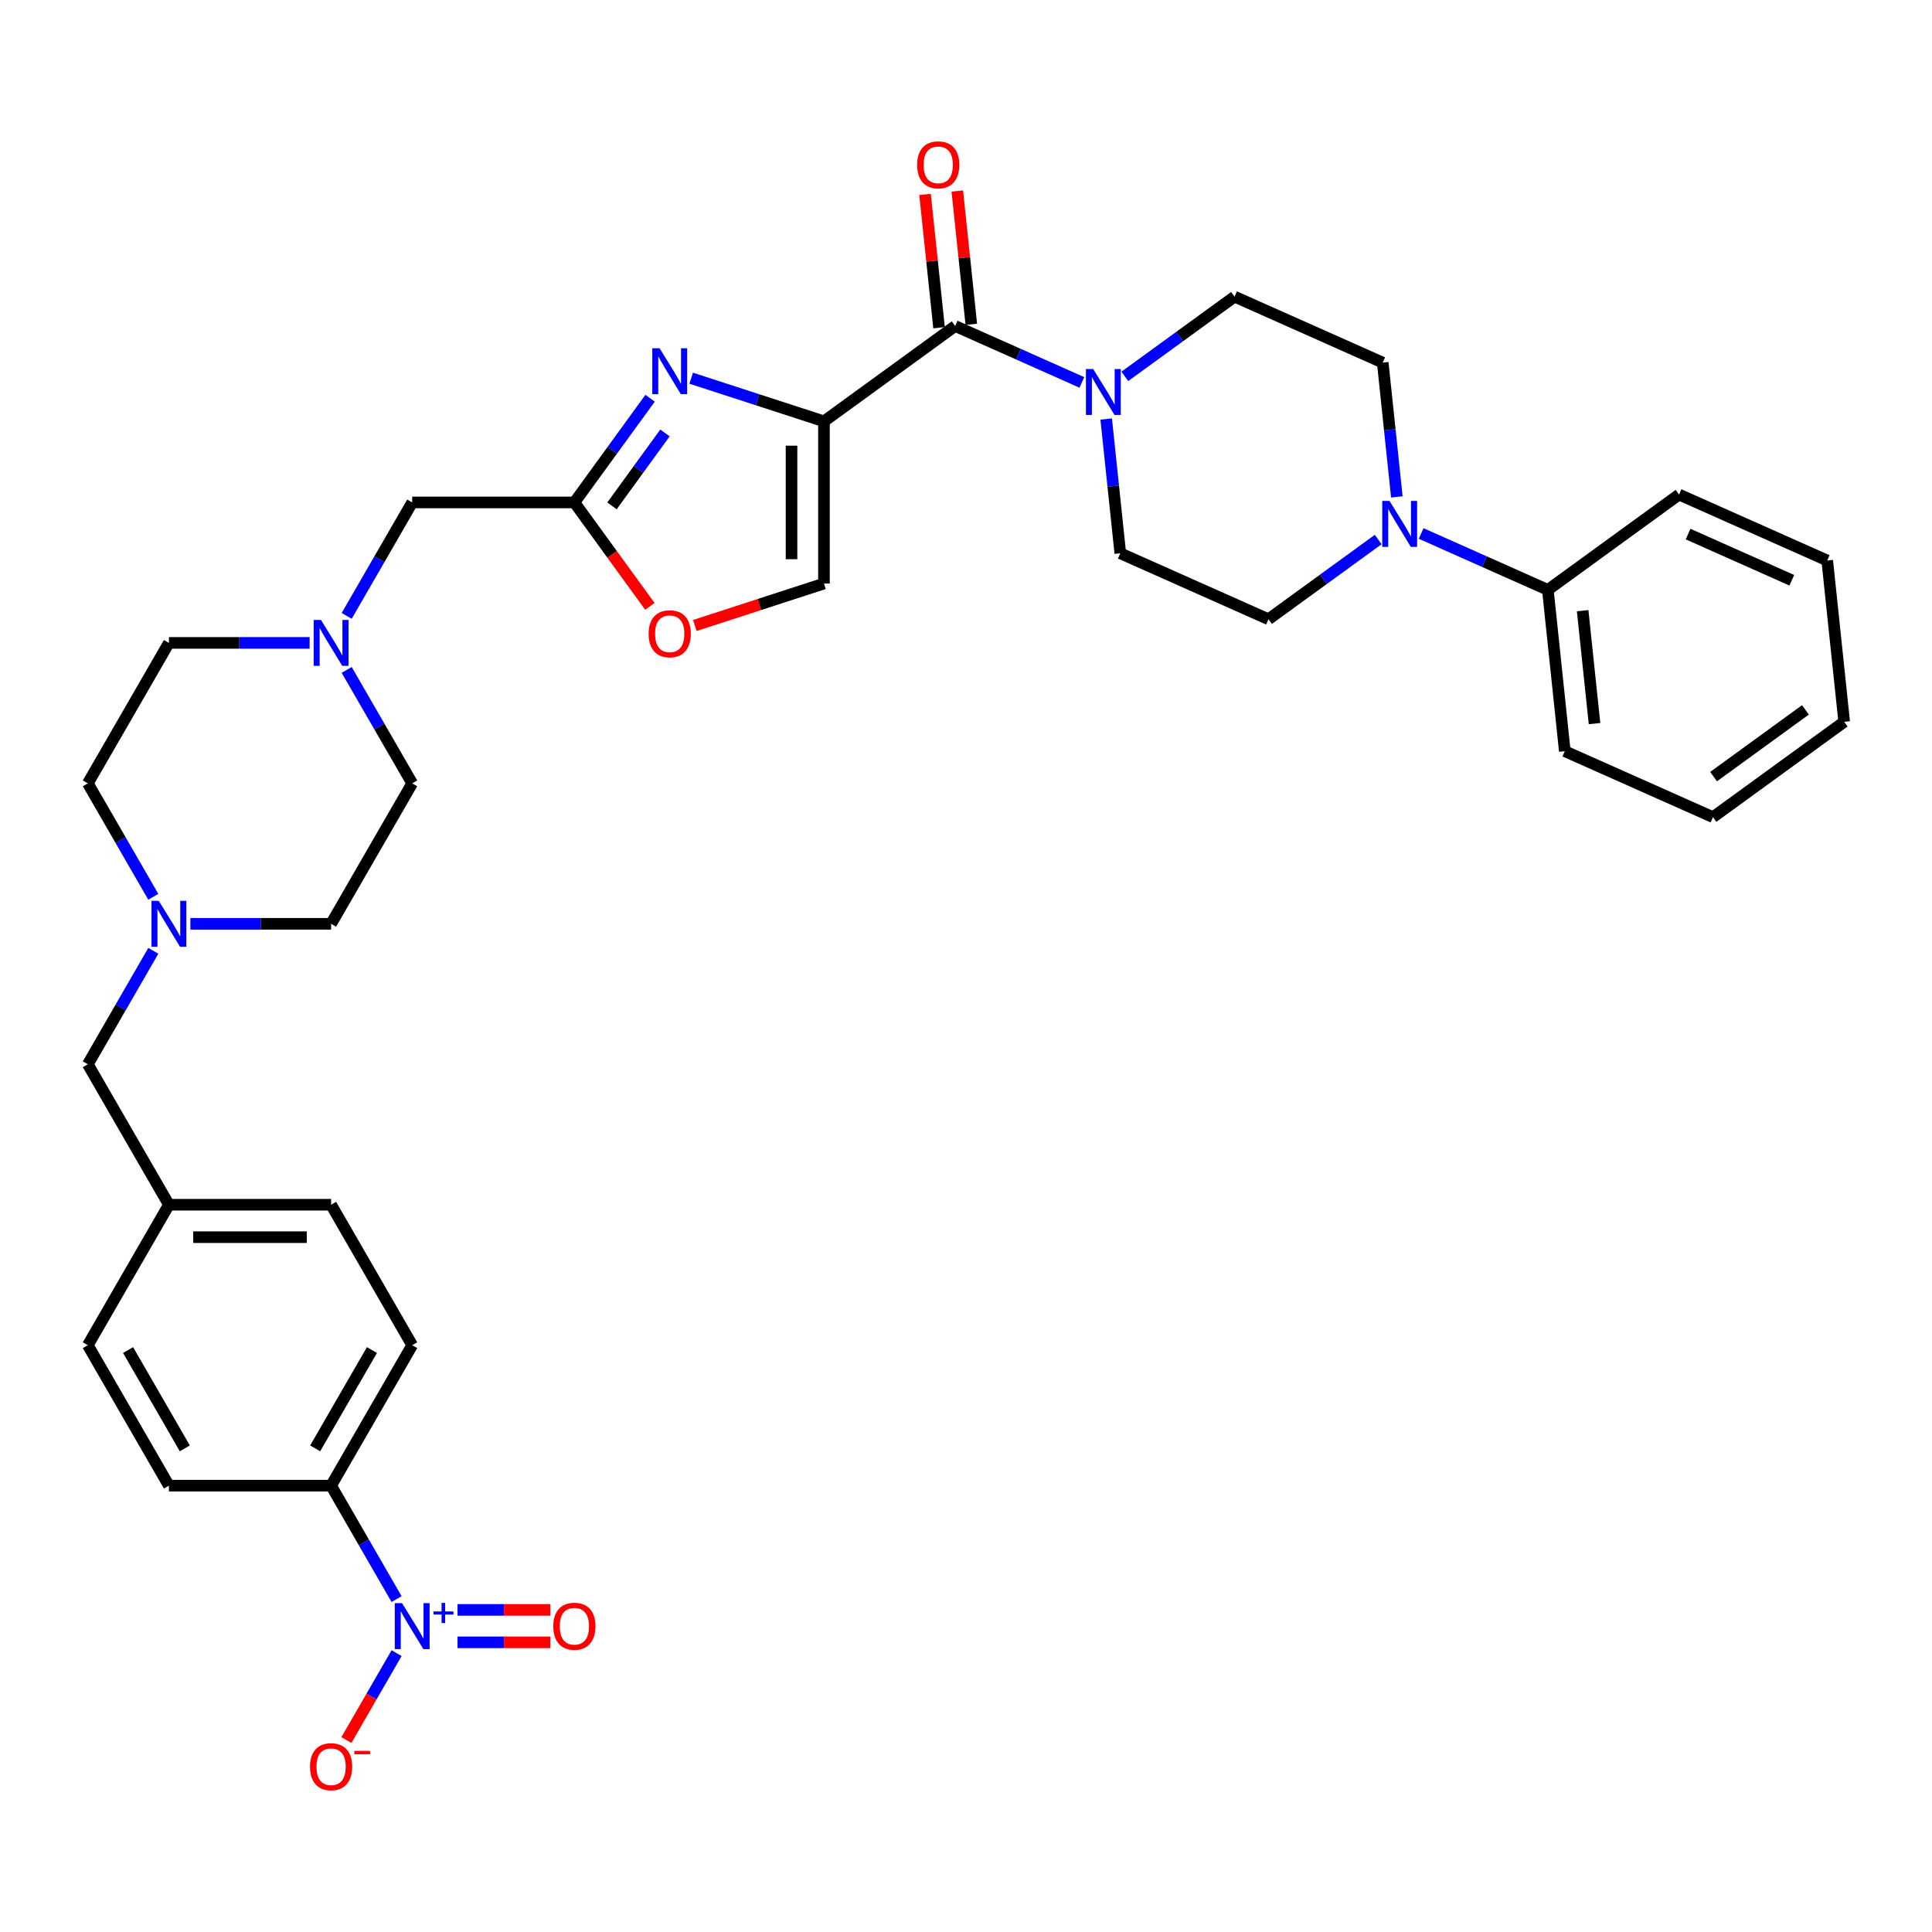 <?xml version='1.0' encoding='iso-8859-1'?>
<svg version='1.1' baseProfile='full'
              xmlns='http://www.w3.org/2000/svg'
                      xmlns:rdkit='http://www.rdkit.org/xml'
                      xmlns:xlink='http://www.w3.org/1999/xlink'
                  xml:space='preserve'
width='1000px' height='1000px' viewBox='0 0 1000 1000'>
<!-- END OF HEADER -->
<rect style='opacity:1.0;fill:#FFFFFF;stroke:none' width='1000' height='1000' x='0' y='0'> </rect>
<path class='bond-0' d='M 213.352,696.271 L 171.378,768.973' style='fill:none;fill-rule:evenodd;stroke:#000000;stroke-width:6px;stroke-linecap:butt;stroke-linejoin:miter;stroke-opacity:1' />
<path class='bond-0' d='M 192.515,698.782 L 163.133,749.673' style='fill:none;fill-rule:evenodd;stroke:#000000;stroke-width:6px;stroke-linecap:butt;stroke-linejoin:miter;stroke-opacity:1' />
<path class='bond-1' d='M 213.352,696.271 L 171.378,623.57' style='fill:none;fill-rule:evenodd;stroke:#000000;stroke-width:6px;stroke-linecap:butt;stroke-linejoin:miter;stroke-opacity:1' />
<path class='bond-2' d='M 98.544,478.166 L 134.961,478.166' style='fill:none;fill-rule:evenodd;stroke:#0000FF;stroke-width:6px;stroke-linecap:butt;stroke-linejoin:miter;stroke-opacity:1' />
<path class='bond-2' d='M 134.961,478.166 L 171.378,478.166' style='fill:none;fill-rule:evenodd;stroke:#000000;stroke-width:6px;stroke-linecap:butt;stroke-linejoin:miter;stroke-opacity:1' />
<path class='bond-3' d='M 79.354,492.152 L 62.404,521.51' style='fill:none;fill-rule:evenodd;stroke:#0000FF;stroke-width:6px;stroke-linecap:butt;stroke-linejoin:miter;stroke-opacity:1' />
<path class='bond-3' d='M 62.404,521.51 L 45.455,550.868' style='fill:none;fill-rule:evenodd;stroke:#000000;stroke-width:6px;stroke-linecap:butt;stroke-linejoin:miter;stroke-opacity:1' />
<path class='bond-4' d='M 79.354,464.18 L 62.404,434.823' style='fill:none;fill-rule:evenodd;stroke:#0000FF;stroke-width:6px;stroke-linecap:butt;stroke-linejoin:miter;stroke-opacity:1' />
<path class='bond-4' d='M 62.404,434.823 L 45.455,405.465' style='fill:none;fill-rule:evenodd;stroke:#000000;stroke-width:6px;stroke-linecap:butt;stroke-linejoin:miter;stroke-opacity:1' />
<path class='bond-5' d='M 45.455,550.868 L 87.429,623.57' style='fill:none;fill-rule:evenodd;stroke:#000000;stroke-width:6px;stroke-linecap:butt;stroke-linejoin:miter;stroke-opacity:1' />
<path class='bond-6' d='M 171.378,768.973 L 87.429,768.973' style='fill:none;fill-rule:evenodd;stroke:#000000;stroke-width:6px;stroke-linecap:butt;stroke-linejoin:miter;stroke-opacity:1' />
<path class='bond-7' d='M 171.378,768.973 L 188.327,798.331' style='fill:none;fill-rule:evenodd;stroke:#000000;stroke-width:6px;stroke-linecap:butt;stroke-linejoin:miter;stroke-opacity:1' />
<path class='bond-7' d='M 188.327,798.331 L 205.277,827.689' style='fill:none;fill-rule:evenodd;stroke:#0000FF;stroke-width:6px;stroke-linecap:butt;stroke-linejoin:miter;stroke-opacity:1' />
<path class='bond-8' d='M 87.429,768.973 L 45.455,696.271' style='fill:none;fill-rule:evenodd;stroke:#000000;stroke-width:6px;stroke-linecap:butt;stroke-linejoin:miter;stroke-opacity:1' />
<path class='bond-8' d='M 95.673,749.673 L 66.291,698.782' style='fill:none;fill-rule:evenodd;stroke:#000000;stroke-width:6px;stroke-linecap:butt;stroke-linejoin:miter;stroke-opacity:1' />
<path class='bond-9' d='M 869.08,255.979 L 945.77,290.124' style='fill:none;fill-rule:evenodd;stroke:#000000;stroke-width:6px;stroke-linecap:butt;stroke-linejoin:miter;stroke-opacity:1' />
<path class='bond-9' d='M 873.754,276.439 L 927.438,300.341' style='fill:none;fill-rule:evenodd;stroke:#000000;stroke-width:6px;stroke-linecap:butt;stroke-linejoin:miter;stroke-opacity:1' />
<path class='bond-10' d='M 869.08,255.979 L 801.164,305.323' style='fill:none;fill-rule:evenodd;stroke:#000000;stroke-width:6px;stroke-linecap:butt;stroke-linejoin:miter;stroke-opacity:1' />
<path class='bond-11' d='M 494.4,168.743 L 527.188,183.341' style='fill:none;fill-rule:evenodd;stroke:#000000;stroke-width:6px;stroke-linecap:butt;stroke-linejoin:miter;stroke-opacity:1' />
<path class='bond-11' d='M 527.188,183.341 L 559.976,197.94' style='fill:none;fill-rule:evenodd;stroke:#0000FF;stroke-width:6px;stroke-linecap:butt;stroke-linejoin:miter;stroke-opacity:1' />
<path class='bond-12' d='M 502.749,167.866 L 499.123,133.366' style='fill:none;fill-rule:evenodd;stroke:#000000;stroke-width:6px;stroke-linecap:butt;stroke-linejoin:miter;stroke-opacity:1' />
<path class='bond-12' d='M 499.123,133.366 L 495.497,98.867' style='fill:none;fill-rule:evenodd;stroke:#FF0000;stroke-width:6px;stroke-linecap:butt;stroke-linejoin:miter;stroke-opacity:1' />
<path class='bond-12' d='M 486.051,169.621 L 482.425,135.121' style='fill:none;fill-rule:evenodd;stroke:#000000;stroke-width:6px;stroke-linecap:butt;stroke-linejoin:miter;stroke-opacity:1' />
<path class='bond-12' d='M 482.425,135.121 L 478.799,100.621' style='fill:none;fill-rule:evenodd;stroke:#FF0000;stroke-width:6px;stroke-linecap:butt;stroke-linejoin:miter;stroke-opacity:1' />
<path class='bond-13' d='M 494.4,168.743 L 426.484,218.087' style='fill:none;fill-rule:evenodd;stroke:#000000;stroke-width:6px;stroke-linecap:butt;stroke-linejoin:miter;stroke-opacity:1' />
<path class='bond-14' d='M 572.561,216.874 L 576.213,251.625' style='fill:none;fill-rule:evenodd;stroke:#0000FF;stroke-width:6px;stroke-linecap:butt;stroke-linejoin:miter;stroke-opacity:1' />
<path class='bond-14' d='M 576.213,251.625 L 579.866,286.377' style='fill:none;fill-rule:evenodd;stroke:#000000;stroke-width:6px;stroke-linecap:butt;stroke-linejoin:miter;stroke-opacity:1' />
<path class='bond-15' d='M 582.206,194.813 L 610.606,174.179' style='fill:none;fill-rule:evenodd;stroke:#0000FF;stroke-width:6px;stroke-linecap:butt;stroke-linejoin:miter;stroke-opacity:1' />
<path class='bond-15' d='M 610.606,174.179 L 639.007,153.544' style='fill:none;fill-rule:evenodd;stroke:#000000;stroke-width:6px;stroke-linecap:butt;stroke-linejoin:miter;stroke-opacity:1' />
<path class='bond-16' d='M 945.77,290.124 L 954.545,373.613' style='fill:none;fill-rule:evenodd;stroke:#000000;stroke-width:6px;stroke-linecap:butt;stroke-linejoin:miter;stroke-opacity:1' />
<path class='bond-17' d='M 179.452,346.749 L 196.402,376.107' style='fill:none;fill-rule:evenodd;stroke:#0000FF;stroke-width:6px;stroke-linecap:butt;stroke-linejoin:miter;stroke-opacity:1' />
<path class='bond-17' d='M 196.402,376.107 L 213.352,405.465' style='fill:none;fill-rule:evenodd;stroke:#000000;stroke-width:6px;stroke-linecap:butt;stroke-linejoin:miter;stroke-opacity:1' />
<path class='bond-18' d='M 179.452,318.777 L 196.402,289.419' style='fill:none;fill-rule:evenodd;stroke:#0000FF;stroke-width:6px;stroke-linecap:butt;stroke-linejoin:miter;stroke-opacity:1' />
<path class='bond-18' d='M 196.402,289.419 L 213.352,260.061' style='fill:none;fill-rule:evenodd;stroke:#000000;stroke-width:6px;stroke-linecap:butt;stroke-linejoin:miter;stroke-opacity:1' />
<path class='bond-19' d='M 160.263,332.763 L 123.846,332.763' style='fill:none;fill-rule:evenodd;stroke:#0000FF;stroke-width:6px;stroke-linecap:butt;stroke-linejoin:miter;stroke-opacity:1' />
<path class='bond-19' d='M 123.846,332.763 L 87.429,332.763' style='fill:none;fill-rule:evenodd;stroke:#000000;stroke-width:6px;stroke-linecap:butt;stroke-linejoin:miter;stroke-opacity:1' />
<path class='bond-20' d='M 87.429,332.763 L 45.455,405.465' style='fill:none;fill-rule:evenodd;stroke:#000000;stroke-width:6px;stroke-linecap:butt;stroke-linejoin:miter;stroke-opacity:1' />
<path class='bond-21' d='M 359.656,323.749 L 393.07,312.892' style='fill:none;fill-rule:evenodd;stroke:#FF0000;stroke-width:6px;stroke-linecap:butt;stroke-linejoin:miter;stroke-opacity:1' />
<path class='bond-21' d='M 393.07,312.892 L 426.484,302.036' style='fill:none;fill-rule:evenodd;stroke:#000000;stroke-width:6px;stroke-linecap:butt;stroke-linejoin:miter;stroke-opacity:1' />
<path class='bond-22' d='M 336.385,313.857 L 316.843,286.959' style='fill:none;fill-rule:evenodd;stroke:#FF0000;stroke-width:6px;stroke-linecap:butt;stroke-linejoin:miter;stroke-opacity:1' />
<path class='bond-22' d='M 316.843,286.959 L 297.3,260.061' style='fill:none;fill-rule:evenodd;stroke:#000000;stroke-width:6px;stroke-linecap:butt;stroke-linejoin:miter;stroke-opacity:1' />
<path class='bond-23' d='M 426.484,302.036 L 426.484,218.087' style='fill:none;fill-rule:evenodd;stroke:#000000;stroke-width:6px;stroke-linecap:butt;stroke-linejoin:miter;stroke-opacity:1' />
<path class='bond-23' d='M 409.694,289.443 L 409.694,230.679' style='fill:none;fill-rule:evenodd;stroke:#000000;stroke-width:6px;stroke-linecap:butt;stroke-linejoin:miter;stroke-opacity:1' />
<path class='bond-24' d='M 426.484,218.087 L 392.122,206.922' style='fill:none;fill-rule:evenodd;stroke:#000000;stroke-width:6px;stroke-linecap:butt;stroke-linejoin:miter;stroke-opacity:1' />
<path class='bond-24' d='M 392.122,206.922 L 357.759,195.757' style='fill:none;fill-rule:evenodd;stroke:#0000FF;stroke-width:6px;stroke-linecap:butt;stroke-linejoin:miter;stroke-opacity:1' />
<path class='bond-25' d='M 336.483,206.131 L 316.892,233.096' style='fill:none;fill-rule:evenodd;stroke:#0000FF;stroke-width:6px;stroke-linecap:butt;stroke-linejoin:miter;stroke-opacity:1' />
<path class='bond-25' d='M 316.892,233.096 L 297.3,260.061' style='fill:none;fill-rule:evenodd;stroke:#000000;stroke-width:6px;stroke-linecap:butt;stroke-linejoin:miter;stroke-opacity:1' />
<path class='bond-25' d='M 344.189,224.09 L 330.475,242.965' style='fill:none;fill-rule:evenodd;stroke:#0000FF;stroke-width:6px;stroke-linecap:butt;stroke-linejoin:miter;stroke-opacity:1' />
<path class='bond-25' d='M 330.475,242.965 L 316.761,261.841' style='fill:none;fill-rule:evenodd;stroke:#000000;stroke-width:6px;stroke-linecap:butt;stroke-linejoin:miter;stroke-opacity:1' />
<path class='bond-26' d='M 297.3,260.061 L 213.352,260.061' style='fill:none;fill-rule:evenodd;stroke:#000000;stroke-width:6px;stroke-linecap:butt;stroke-linejoin:miter;stroke-opacity:1' />
<path class='bond-27' d='M 213.352,405.465 L 171.378,478.166' style='fill:none;fill-rule:evenodd;stroke:#000000;stroke-width:6px;stroke-linecap:butt;stroke-linejoin:miter;stroke-opacity:1' />
<path class='bond-28' d='M 954.545,373.613 L 886.63,422.957' style='fill:none;fill-rule:evenodd;stroke:#000000;stroke-width:6px;stroke-linecap:butt;stroke-linejoin:miter;stroke-opacity:1' />
<path class='bond-28' d='M 934.489,367.432 L 886.948,401.972' style='fill:none;fill-rule:evenodd;stroke:#000000;stroke-width:6px;stroke-linecap:butt;stroke-linejoin:miter;stroke-opacity:1' />
<path class='bond-29' d='M 886.63,422.957 L 809.939,388.812' style='fill:none;fill-rule:evenodd;stroke:#000000;stroke-width:6px;stroke-linecap:butt;stroke-linejoin:miter;stroke-opacity:1' />
<path class='bond-30' d='M 809.939,388.812 L 801.164,305.323' style='fill:none;fill-rule:evenodd;stroke:#000000;stroke-width:6px;stroke-linecap:butt;stroke-linejoin:miter;stroke-opacity:1' />
<path class='bond-30' d='M 825.32,374.534 L 819.178,316.091' style='fill:none;fill-rule:evenodd;stroke:#000000;stroke-width:6px;stroke-linecap:butt;stroke-linejoin:miter;stroke-opacity:1' />
<path class='bond-31' d='M 801.164,305.323 L 768.376,290.725' style='fill:none;fill-rule:evenodd;stroke:#000000;stroke-width:6px;stroke-linecap:butt;stroke-linejoin:miter;stroke-opacity:1' />
<path class='bond-31' d='M 768.376,290.725 L 735.588,276.127' style='fill:none;fill-rule:evenodd;stroke:#0000FF;stroke-width:6px;stroke-linecap:butt;stroke-linejoin:miter;stroke-opacity:1' />
<path class='bond-32' d='M 723.003,257.192 L 719.35,222.441' style='fill:none;fill-rule:evenodd;stroke:#0000FF;stroke-width:6px;stroke-linecap:butt;stroke-linejoin:miter;stroke-opacity:1' />
<path class='bond-32' d='M 719.35,222.441 L 715.698,187.689' style='fill:none;fill-rule:evenodd;stroke:#000000;stroke-width:6px;stroke-linecap:butt;stroke-linejoin:miter;stroke-opacity:1' />
<path class='bond-33' d='M 713.358,279.254 L 684.957,299.888' style='fill:none;fill-rule:evenodd;stroke:#0000FF;stroke-width:6px;stroke-linecap:butt;stroke-linejoin:miter;stroke-opacity:1' />
<path class='bond-33' d='M 684.957,299.888 L 656.557,320.522' style='fill:none;fill-rule:evenodd;stroke:#000000;stroke-width:6px;stroke-linecap:butt;stroke-linejoin:miter;stroke-opacity:1' />
<path class='bond-34' d='M 715.698,187.689 L 639.007,153.544' style='fill:none;fill-rule:evenodd;stroke:#000000;stroke-width:6px;stroke-linecap:butt;stroke-linejoin:miter;stroke-opacity:1' />
<path class='bond-35' d='M 579.866,286.377 L 656.557,320.522' style='fill:none;fill-rule:evenodd;stroke:#000000;stroke-width:6px;stroke-linecap:butt;stroke-linejoin:miter;stroke-opacity:1' />
<path class='bond-36' d='M 45.455,696.271 L 87.429,623.57' style='fill:none;fill-rule:evenodd;stroke:#000000;stroke-width:6px;stroke-linecap:butt;stroke-linejoin:miter;stroke-opacity:1' />
<path class='bond-37' d='M 87.429,623.57 L 171.378,623.57' style='fill:none;fill-rule:evenodd;stroke:#000000;stroke-width:6px;stroke-linecap:butt;stroke-linejoin:miter;stroke-opacity:1' />
<path class='bond-37' d='M 100.021,640.359 L 158.785,640.359' style='fill:none;fill-rule:evenodd;stroke:#000000;stroke-width:6px;stroke-linecap:butt;stroke-linejoin:miter;stroke-opacity:1' />
<path class='bond-38' d='M 205.277,855.66 L 192.287,878.16' style='fill:none;fill-rule:evenodd;stroke:#0000FF;stroke-width:6px;stroke-linecap:butt;stroke-linejoin:miter;stroke-opacity:1' />
<path class='bond-38' d='M 192.287,878.16 L 179.297,900.66' style='fill:none;fill-rule:evenodd;stroke:#FF0000;stroke-width:6px;stroke-linecap:butt;stroke-linejoin:miter;stroke-opacity:1' />
<path class='bond-39' d='M 236.811,850.069 L 260.843,850.069' style='fill:none;fill-rule:evenodd;stroke:#0000FF;stroke-width:6px;stroke-linecap:butt;stroke-linejoin:miter;stroke-opacity:1' />
<path class='bond-39' d='M 260.843,850.069 L 284.875,850.069' style='fill:none;fill-rule:evenodd;stroke:#FF0000;stroke-width:6px;stroke-linecap:butt;stroke-linejoin:miter;stroke-opacity:1' />
<path class='bond-39' d='M 236.811,833.28 L 260.843,833.28' style='fill:none;fill-rule:evenodd;stroke:#0000FF;stroke-width:6px;stroke-linecap:butt;stroke-linejoin:miter;stroke-opacity:1' />
<path class='bond-39' d='M 260.843,833.28 L 284.875,833.28' style='fill:none;fill-rule:evenodd;stroke:#FF0000;stroke-width:6px;stroke-linecap:butt;stroke-linejoin:miter;stroke-opacity:1' />
<path  class='atom-1' d='M 82.174 466.279
L 89.964 478.871
Q 90.736 480.114, 91.979 482.364
Q 93.221 484.614, 93.288 484.748
L 93.288 466.279
L 96.445 466.279
L 96.445 490.053
L 93.188 490.053
L 84.826 476.286
Q 83.853 474.674, 82.812 472.827
Q 81.804 470.98, 81.502 470.409
L 81.502 490.053
L 78.413 490.053
L 78.413 466.279
L 82.174 466.279
' fill='#0000FF'/>
<path  class='atom-7' d='M 565.836 191.001
L 573.626 203.593
Q 574.399 204.836, 575.641 207.086
Q 576.883 209.335, 576.951 209.47
L 576.951 191.001
L 580.107 191.001
L 580.107 214.775
L 576.85 214.775
L 568.489 201.008
Q 567.515 199.396, 566.474 197.549
Q 565.466 195.702, 565.164 195.131
L 565.164 214.775
L 562.075 214.775
L 562.075 191.001
L 565.836 191.001
' fill='#0000FF'/>
<path  class='atom-8' d='M 474.712 85.322
Q 474.712 79.613, 477.532 76.423
Q 480.353 73.233, 485.625 73.233
Q 490.897 73.233, 493.718 76.423
Q 496.538 79.613, 496.538 85.322
Q 496.538 91.097, 493.684 94.388
Q 490.83 97.645, 485.625 97.645
Q 480.387 97.645, 477.532 94.388
Q 474.712 91.131, 474.712 85.322
M 485.625 94.959
Q 489.252 94.959, 491.199 92.541
Q 493.18 90.09, 493.18 85.322
Q 493.18 80.654, 491.199 78.303
Q 489.252 75.919, 485.625 75.919
Q 481.998 75.919, 480.017 78.27
Q 478.07 80.621, 478.07 85.322
Q 478.07 90.123, 480.017 92.541
Q 481.998 94.959, 485.625 94.959
' fill='#FF0000'/>
<path  class='atom-10' d='M 166.122 320.876
L 173.913 333.468
Q 174.685 334.711, 175.928 336.96
Q 177.17 339.21, 177.237 339.345
L 177.237 320.876
L 180.394 320.876
L 180.394 344.65
L 177.136 344.65
L 168.775 330.882
Q 167.801 329.271, 166.76 327.424
Q 165.753 325.577, 165.451 325.006
L 165.451 344.65
L 162.361 344.65
L 162.361 320.876
L 166.122 320.876
' fill='#0000FF'/>
<path  class='atom-12' d='M 335.731 328.044
Q 335.731 322.336, 338.552 319.146
Q 341.372 315.956, 346.644 315.956
Q 351.916 315.956, 354.737 319.146
Q 357.558 322.336, 357.558 328.044
Q 357.558 333.82, 354.703 337.111
Q 351.849 340.368, 346.644 340.368
Q 341.406 340.368, 338.552 337.111
Q 335.731 333.854, 335.731 328.044
M 346.644 337.682
Q 350.271 337.682, 352.218 335.264
Q 354.2 332.813, 354.2 328.044
Q 354.2 323.377, 352.218 321.026
Q 350.271 318.642, 346.644 318.642
Q 343.018 318.642, 341.036 320.993
Q 339.089 323.343, 339.089 328.044
Q 339.089 332.846, 341.036 335.264
Q 343.018 337.682, 346.644 337.682
' fill='#FF0000'/>
<path  class='atom-15' d='M 341.389 180.258
L 349.18 192.851
Q 349.952 194.093, 351.194 196.343
Q 352.437 198.593, 352.504 198.727
L 352.504 180.258
L 355.66 180.258
L 355.66 204.033
L 352.403 204.033
L 344.042 190.265
Q 343.068 188.653, 342.027 186.806
Q 341.02 184.959, 340.717 184.389
L 340.717 204.033
L 337.628 204.033
L 337.628 180.258
L 341.389 180.258
' fill='#0000FF'/>
<path  class='atom-25' d='M 719.218 259.291
L 727.008 271.883
Q 727.78 273.126, 729.023 275.376
Q 730.265 277.625, 730.332 277.76
L 730.332 259.291
L 733.489 259.291
L 733.489 283.065
L 730.232 283.065
L 721.87 269.298
Q 720.897 267.686, 719.856 265.839
Q 718.848 263.992, 718.546 263.421
L 718.546 283.065
L 715.457 283.065
L 715.457 259.291
L 719.218 259.291
' fill='#0000FF'/>
<path  class='atom-33' d='M 208.097 829.787
L 215.887 842.38
Q 216.659 843.622, 217.902 845.872
Q 219.144 848.122, 219.211 848.256
L 219.211 829.787
L 222.368 829.787
L 222.368 853.562
L 219.111 853.562
L 210.749 839.794
Q 209.776 838.182, 208.735 836.335
Q 207.727 834.489, 207.425 833.918
L 207.425 853.562
L 204.336 853.562
L 204.336 829.787
L 208.097 829.787
' fill='#0000FF'/>
<path  class='atom-33' d='M 224.363 834.073
L 228.551 834.073
L 228.551 829.663
L 230.413 829.663
L 230.413 834.073
L 234.712 834.073
L 234.712 835.669
L 230.413 835.669
L 230.413 840.101
L 228.551 840.101
L 228.551 835.669
L 224.363 835.669
L 224.363 834.073
' fill='#0000FF'/>
<path  class='atom-34' d='M 160.464 914.443
Q 160.464 908.735, 163.285 905.545
Q 166.106 902.355, 171.378 902.355
Q 176.649 902.355, 179.47 905.545
Q 182.291 908.735, 182.291 914.443
Q 182.291 920.219, 179.437 923.51
Q 176.582 926.767, 171.378 926.767
Q 166.139 926.767, 163.285 923.51
Q 160.464 920.253, 160.464 914.443
M 171.378 924.081
Q 175.004 924.081, 176.952 921.663
Q 178.933 919.212, 178.933 914.443
Q 178.933 909.776, 176.952 907.425
Q 175.004 905.041, 171.378 905.041
Q 167.751 905.041, 165.77 907.392
Q 163.822 909.742, 163.822 914.443
Q 163.822 919.245, 165.77 921.663
Q 167.751 924.081, 171.378 924.081
' fill='#FF0000'/>
<path  class='atom-34' d='M 183.399 906.235
L 191.533 906.235
L 191.533 908.008
L 183.399 908.008
L 183.399 906.235
' fill='#FF0000'/>
<path  class='atom-35' d='M 286.387 841.742
Q 286.387 836.033, 289.208 832.843
Q 292.029 829.653, 297.3 829.653
Q 302.572 829.653, 305.393 832.843
Q 308.214 836.033, 308.214 841.742
Q 308.214 847.517, 305.36 850.808
Q 302.505 854.065, 297.3 854.065
Q 292.062 854.065, 289.208 850.808
Q 286.387 847.551, 286.387 841.742
M 297.3 851.379
Q 300.927 851.379, 302.875 848.961
Q 304.856 846.51, 304.856 841.742
Q 304.856 837.074, 302.875 834.724
Q 300.927 832.339, 297.3 832.339
Q 293.674 832.339, 291.693 834.69
Q 289.745 837.041, 289.745 841.742
Q 289.745 846.544, 291.693 848.961
Q 293.674 851.379, 297.3 851.379
' fill='#FF0000'/>
</svg>
